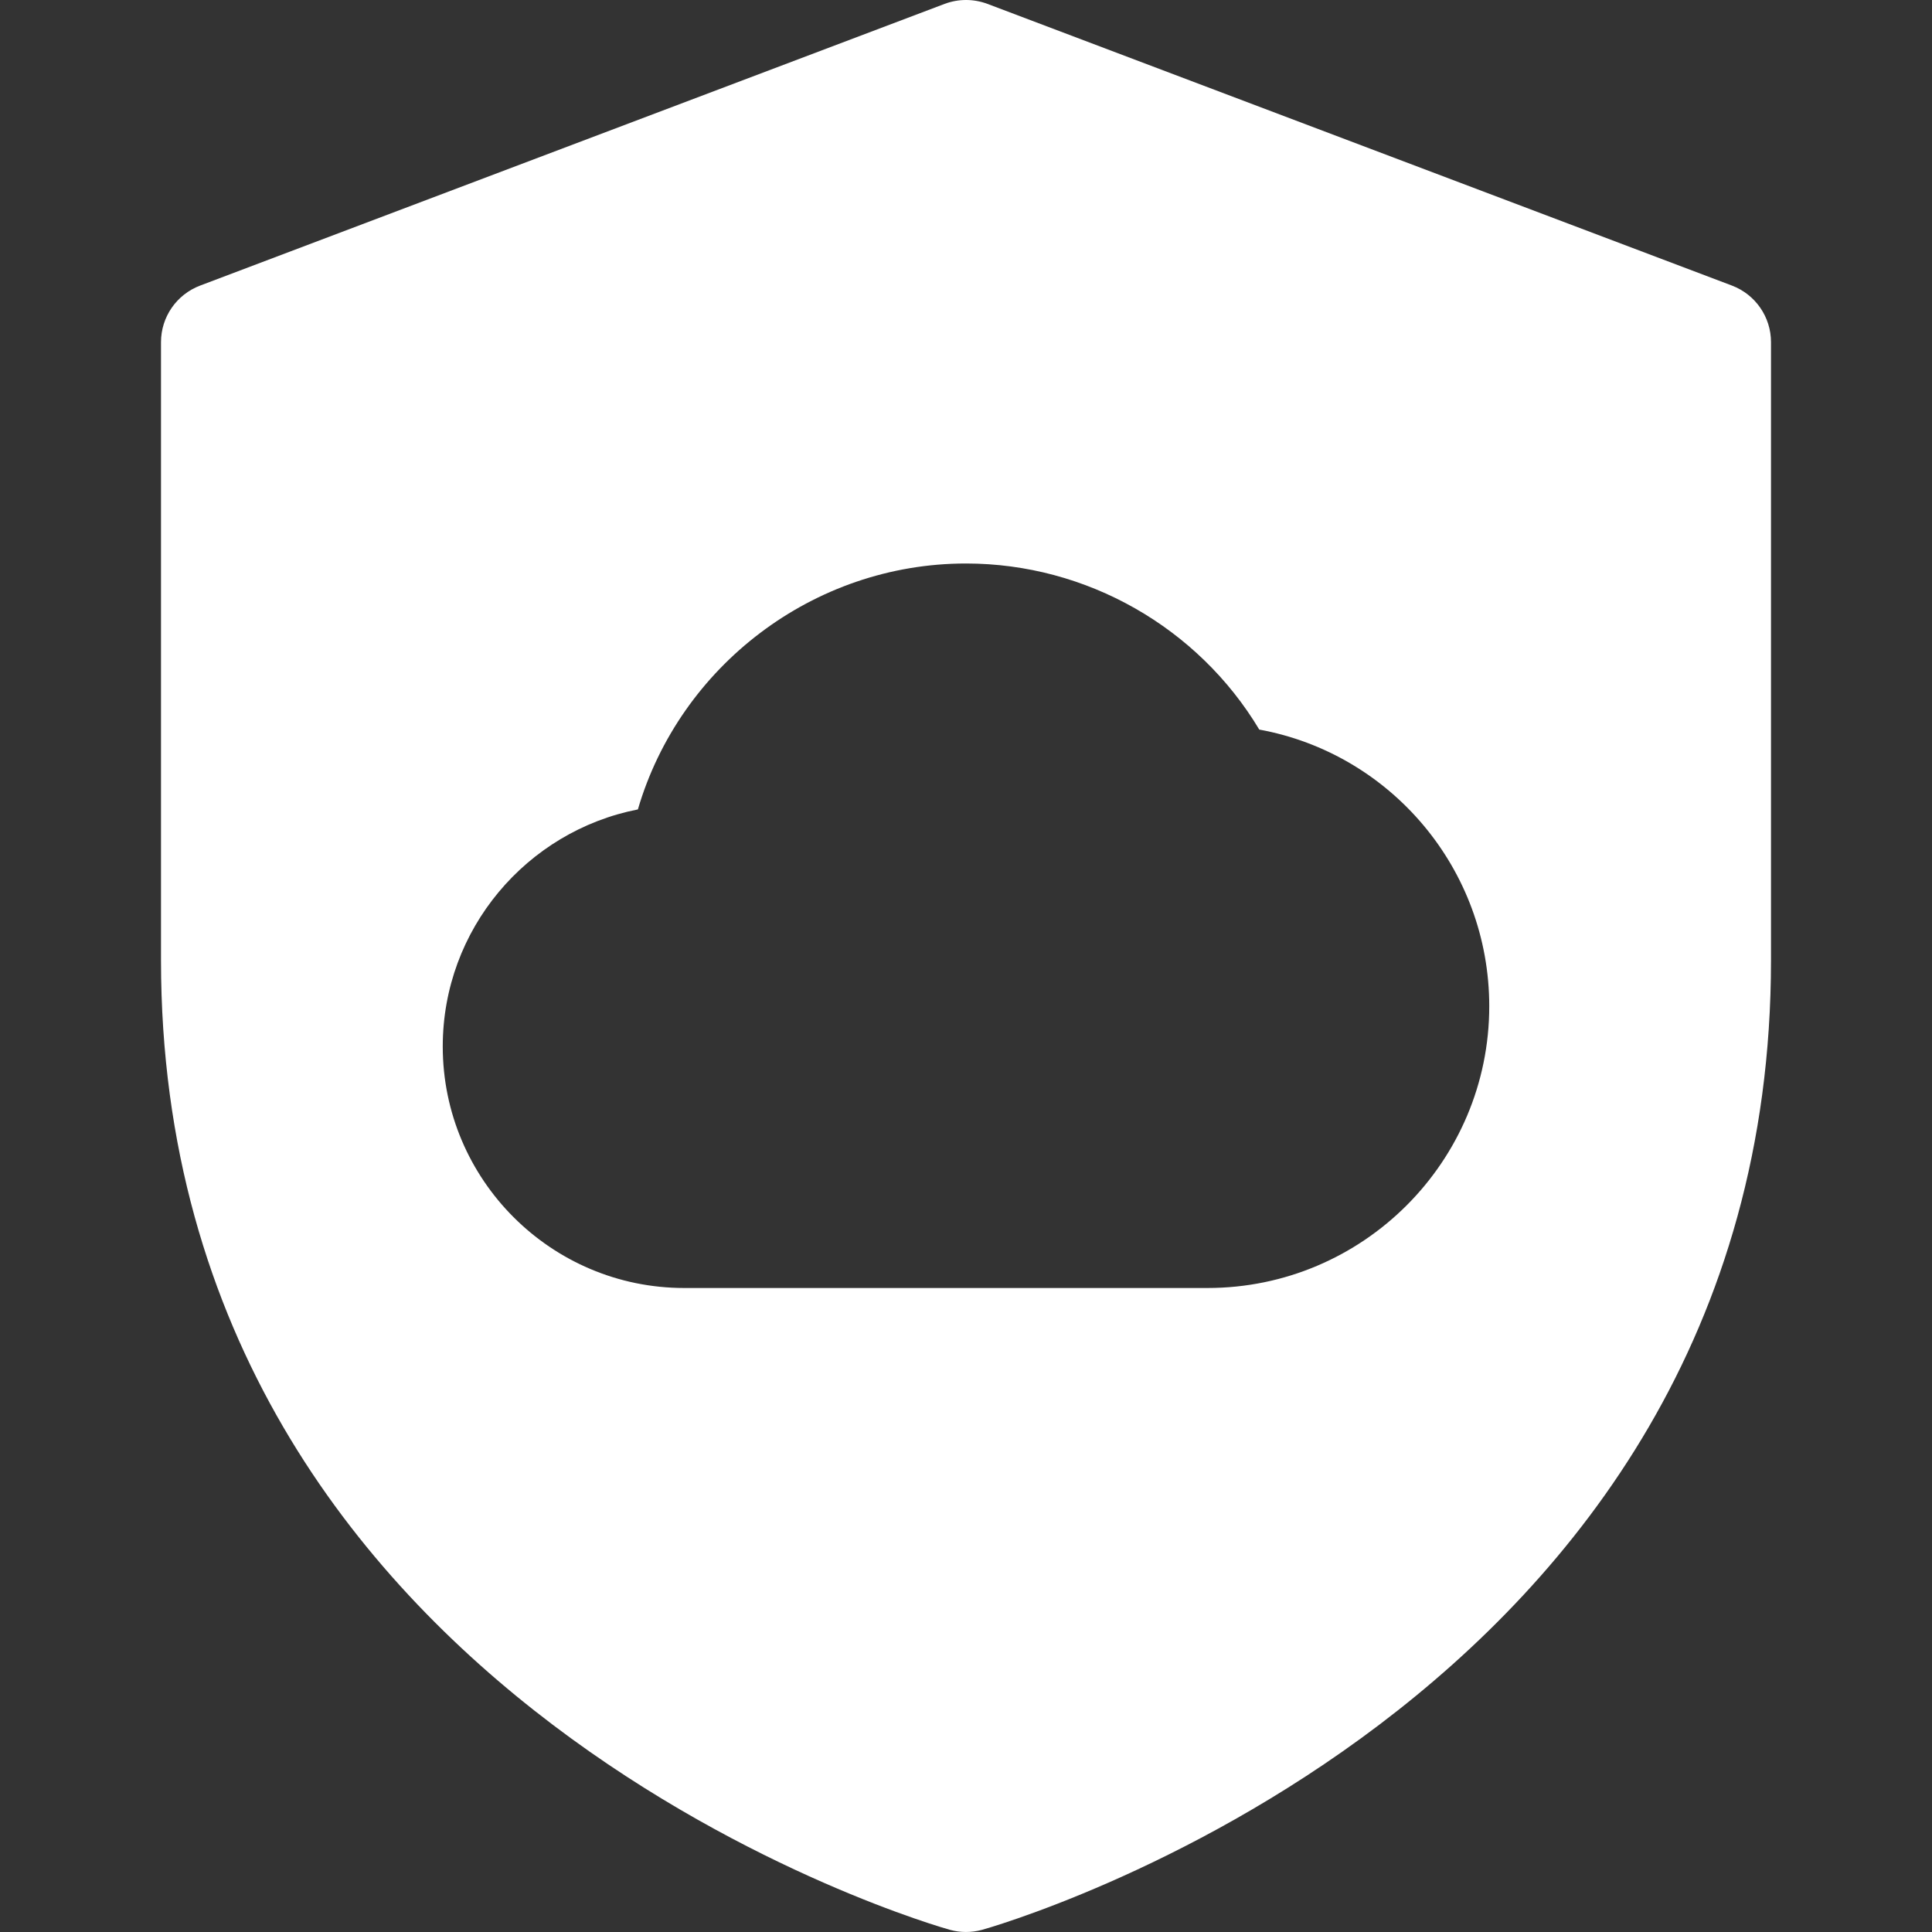 <?xml version="1.0"?>
<svg xmlns="http://www.w3.org/2000/svg" xmlns:xlink="http://www.w3.org/1999/xlink" xmlns:svgjs="http://svgjs.com/svgjs" version="1.1" width="512" height="512" x="0" y="0" viewBox="0 0 24 24" style="enable-background:new 0 0 512 512" xml:space="preserve"><rect x="0" y="0" width="24" height="24" fill="#333333" stroke="none"/><g><path xmlns="http://www.w3.org/2000/svg" d="m21.516 3.548-9.25-3.5c-.172-.064-.359-.064-.531 0l-9.25 3.5c-.292.111-.485.39-.485.702v7.679c0 9.288 9.706 12.019 9.804 12.045.126.034.26.035.392 0 .098-.026 9.804-2.757 9.804-12.045v-7.679c0-.312-.193-.591-.484-.702zm-6.516 12.452h-6.5c-1.654 0-3-1.346-3-3 0-1.458 1.044-2.675 2.424-2.945.52-1.777 2.178-3.055 4.076-3.055 1.499 0 2.885.797 3.643 2.063 1.633.298 2.857 1.731 2.857 3.437 0 1.93-1.57 3.5-3.5 3.5z" fill="#ffffff" data-original="#000000"/></g></svg>
